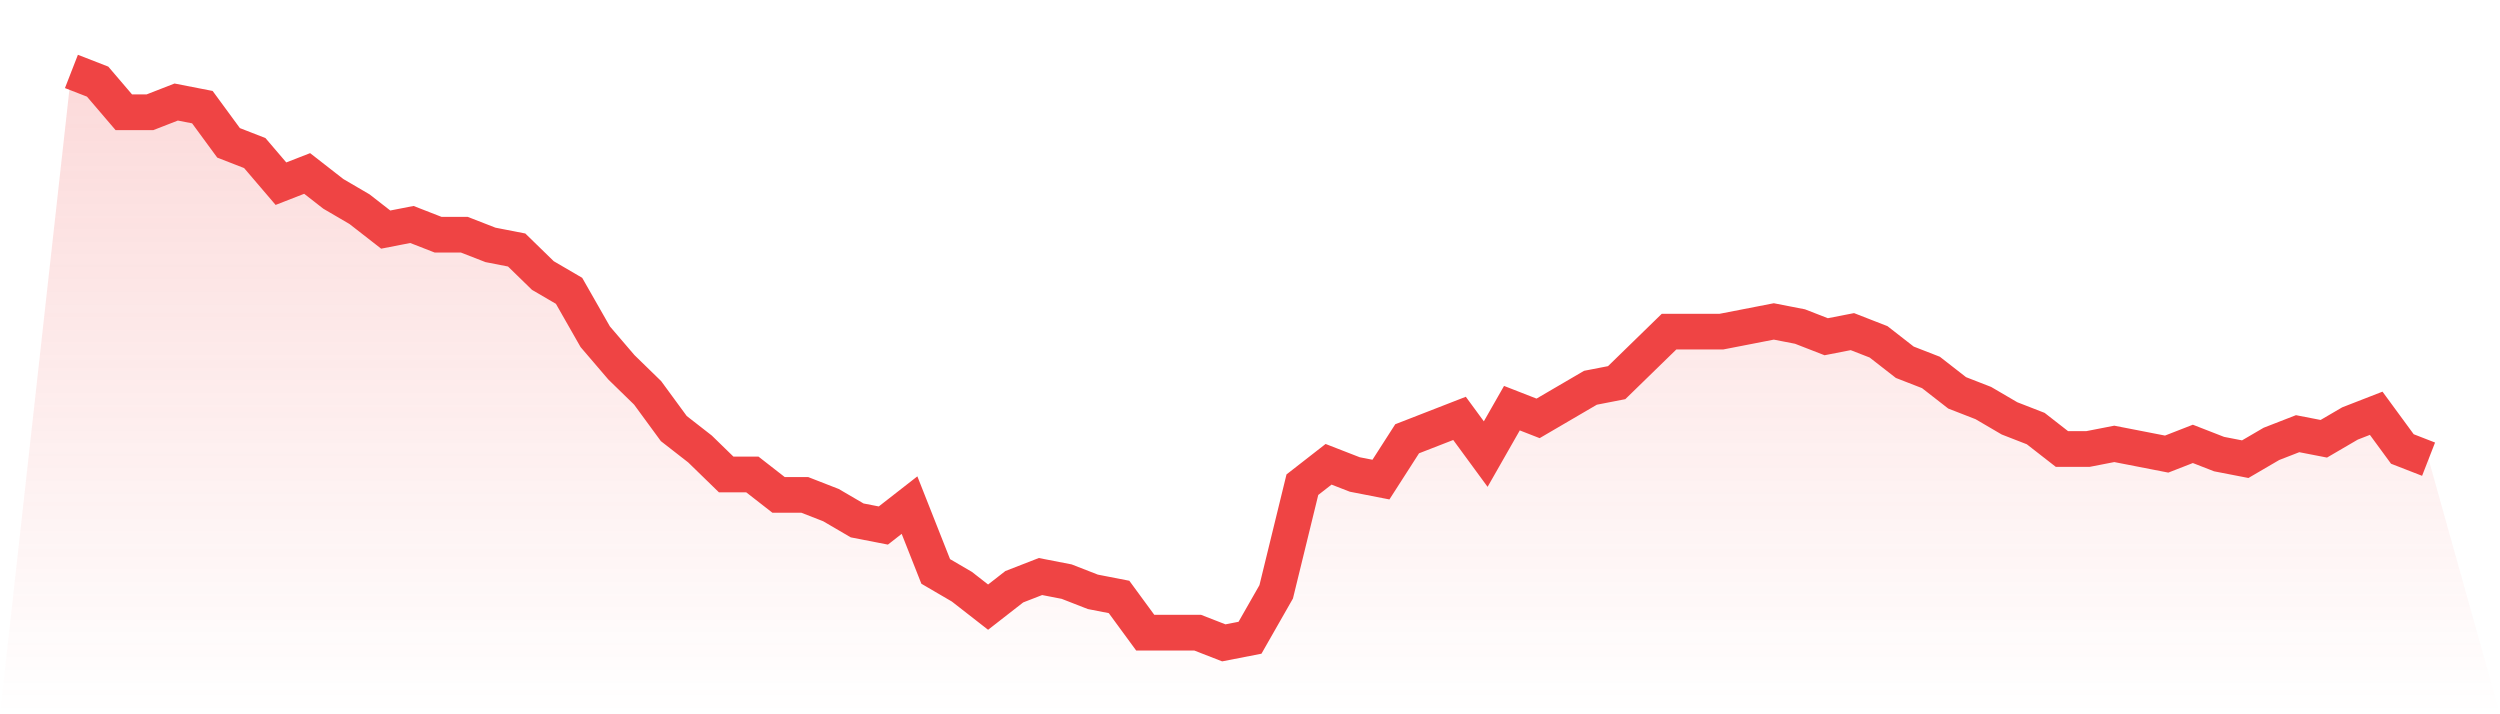 <svg viewBox="0 0 140 40" xmlns="http://www.w3.org/2000/svg">
<defs>
<linearGradient id="gradient" x1="0" x2="0" y1="0" y2="1">
<stop offset="0%" stop-color="#ef4444" stop-opacity="0.2"/>
<stop offset="100%" stop-color="#ef4444" stop-opacity="0"/>
</linearGradient>
</defs>
<path d="M4,4 L4,4 L5.467,4.571 L6.933,6.286 L8.4,6.286 L9.867,5.714 L11.333,6 L12.8,8 L14.267,8.571 L15.733,10.286 L17.2,9.714 L18.667,10.857 L20.133,11.714 L21.6,12.857 L23.067,12.571 L24.533,13.143 L26,13.143 L27.467,13.714 L28.933,14 L30.4,15.429 L31.867,16.286 L33.333,18.857 L34.8,20.571 L36.267,22 L37.733,24 L39.2,25.143 L40.667,26.571 L42.133,26.571 L43.6,27.714 L45.067,27.714 L46.533,28.286 L48,29.143 L49.467,29.429 L50.933,28.286 L52.4,32 L53.867,32.857 L55.333,34 L56.8,32.857 L58.267,32.286 L59.733,32.571 L61.2,33.143 L62.667,33.429 L64.133,35.429 L65.6,35.429 L67.067,35.429 L68.533,36 L70,35.714 L71.467,33.143 L72.933,27.143 L74.4,26 L75.867,26.571 L77.333,26.857 L78.8,24.571 L80.267,24 L81.733,23.429 L83.2,25.429 L84.667,22.857 L86.133,23.429 L87.6,22.571 L89.067,21.714 L90.533,21.429 L92,20 L93.467,18.571 L94.933,18.571 L96.4,18.571 L97.867,18.286 L99.333,18 L100.8,18.286 L102.267,18.857 L103.733,18.571 L105.2,19.143 L106.667,20.286 L108.133,20.857 L109.6,22 L111.067,22.571 L112.533,23.429 L114,24 L115.467,25.143 L116.933,25.143 L118.4,24.857 L119.867,25.143 L121.333,25.429 L122.8,24.857 L124.267,25.429 L125.733,25.714 L127.2,24.857 L128.667,24.286 L130.133,24.571 L131.6,23.714 L133.067,23.143 L134.533,25.143 L136,25.714 L140,40 L0,40 z" fill="url(#gradient)"/>
<path d="M4,4 L4,4 L5.467,4.571 L6.933,6.286 L8.4,6.286 L9.867,5.714 L11.333,6 L12.8,8 L14.267,8.571 L15.733,10.286 L17.2,9.714 L18.667,10.857 L20.133,11.714 L21.6,12.857 L23.067,12.571 L24.533,13.143 L26,13.143 L27.467,13.714 L28.933,14 L30.4,15.429 L31.867,16.286 L33.333,18.857 L34.8,20.571 L36.267,22 L37.733,24 L39.2,25.143 L40.667,26.571 L42.133,26.571 L43.6,27.714 L45.067,27.714 L46.533,28.286 L48,29.143 L49.467,29.429 L50.933,28.286 L52.4,32 L53.867,32.857 L55.333,34 L56.8,32.857 L58.267,32.286 L59.733,32.571 L61.2,33.143 L62.667,33.429 L64.133,35.429 L65.6,35.429 L67.067,35.429 L68.533,36 L70,35.714 L71.467,33.143 L72.933,27.143 L74.4,26 L75.867,26.571 L77.333,26.857 L78.8,24.571 L80.267,24 L81.733,23.429 L83.2,25.429 L84.667,22.857 L86.133,23.429 L87.6,22.571 L89.067,21.714 L90.533,21.429 L92,20 L93.467,18.571 L94.933,18.571 L96.4,18.571 L97.867,18.286 L99.333,18 L100.8,18.286 L102.267,18.857 L103.733,18.571 L105.2,19.143 L106.667,20.286 L108.133,20.857 L109.6,22 L111.067,22.571 L112.533,23.429 L114,24 L115.467,25.143 L116.933,25.143 L118.4,24.857 L119.867,25.143 L121.333,25.429 L122.8,24.857 L124.267,25.429 L125.733,25.714 L127.2,24.857 L128.667,24.286 L130.133,24.571 L131.6,23.714 L133.067,23.143 L134.533,25.143 L136,25.714" fill="none" stroke="#ef4444" stroke-width="2"/>
</svg>